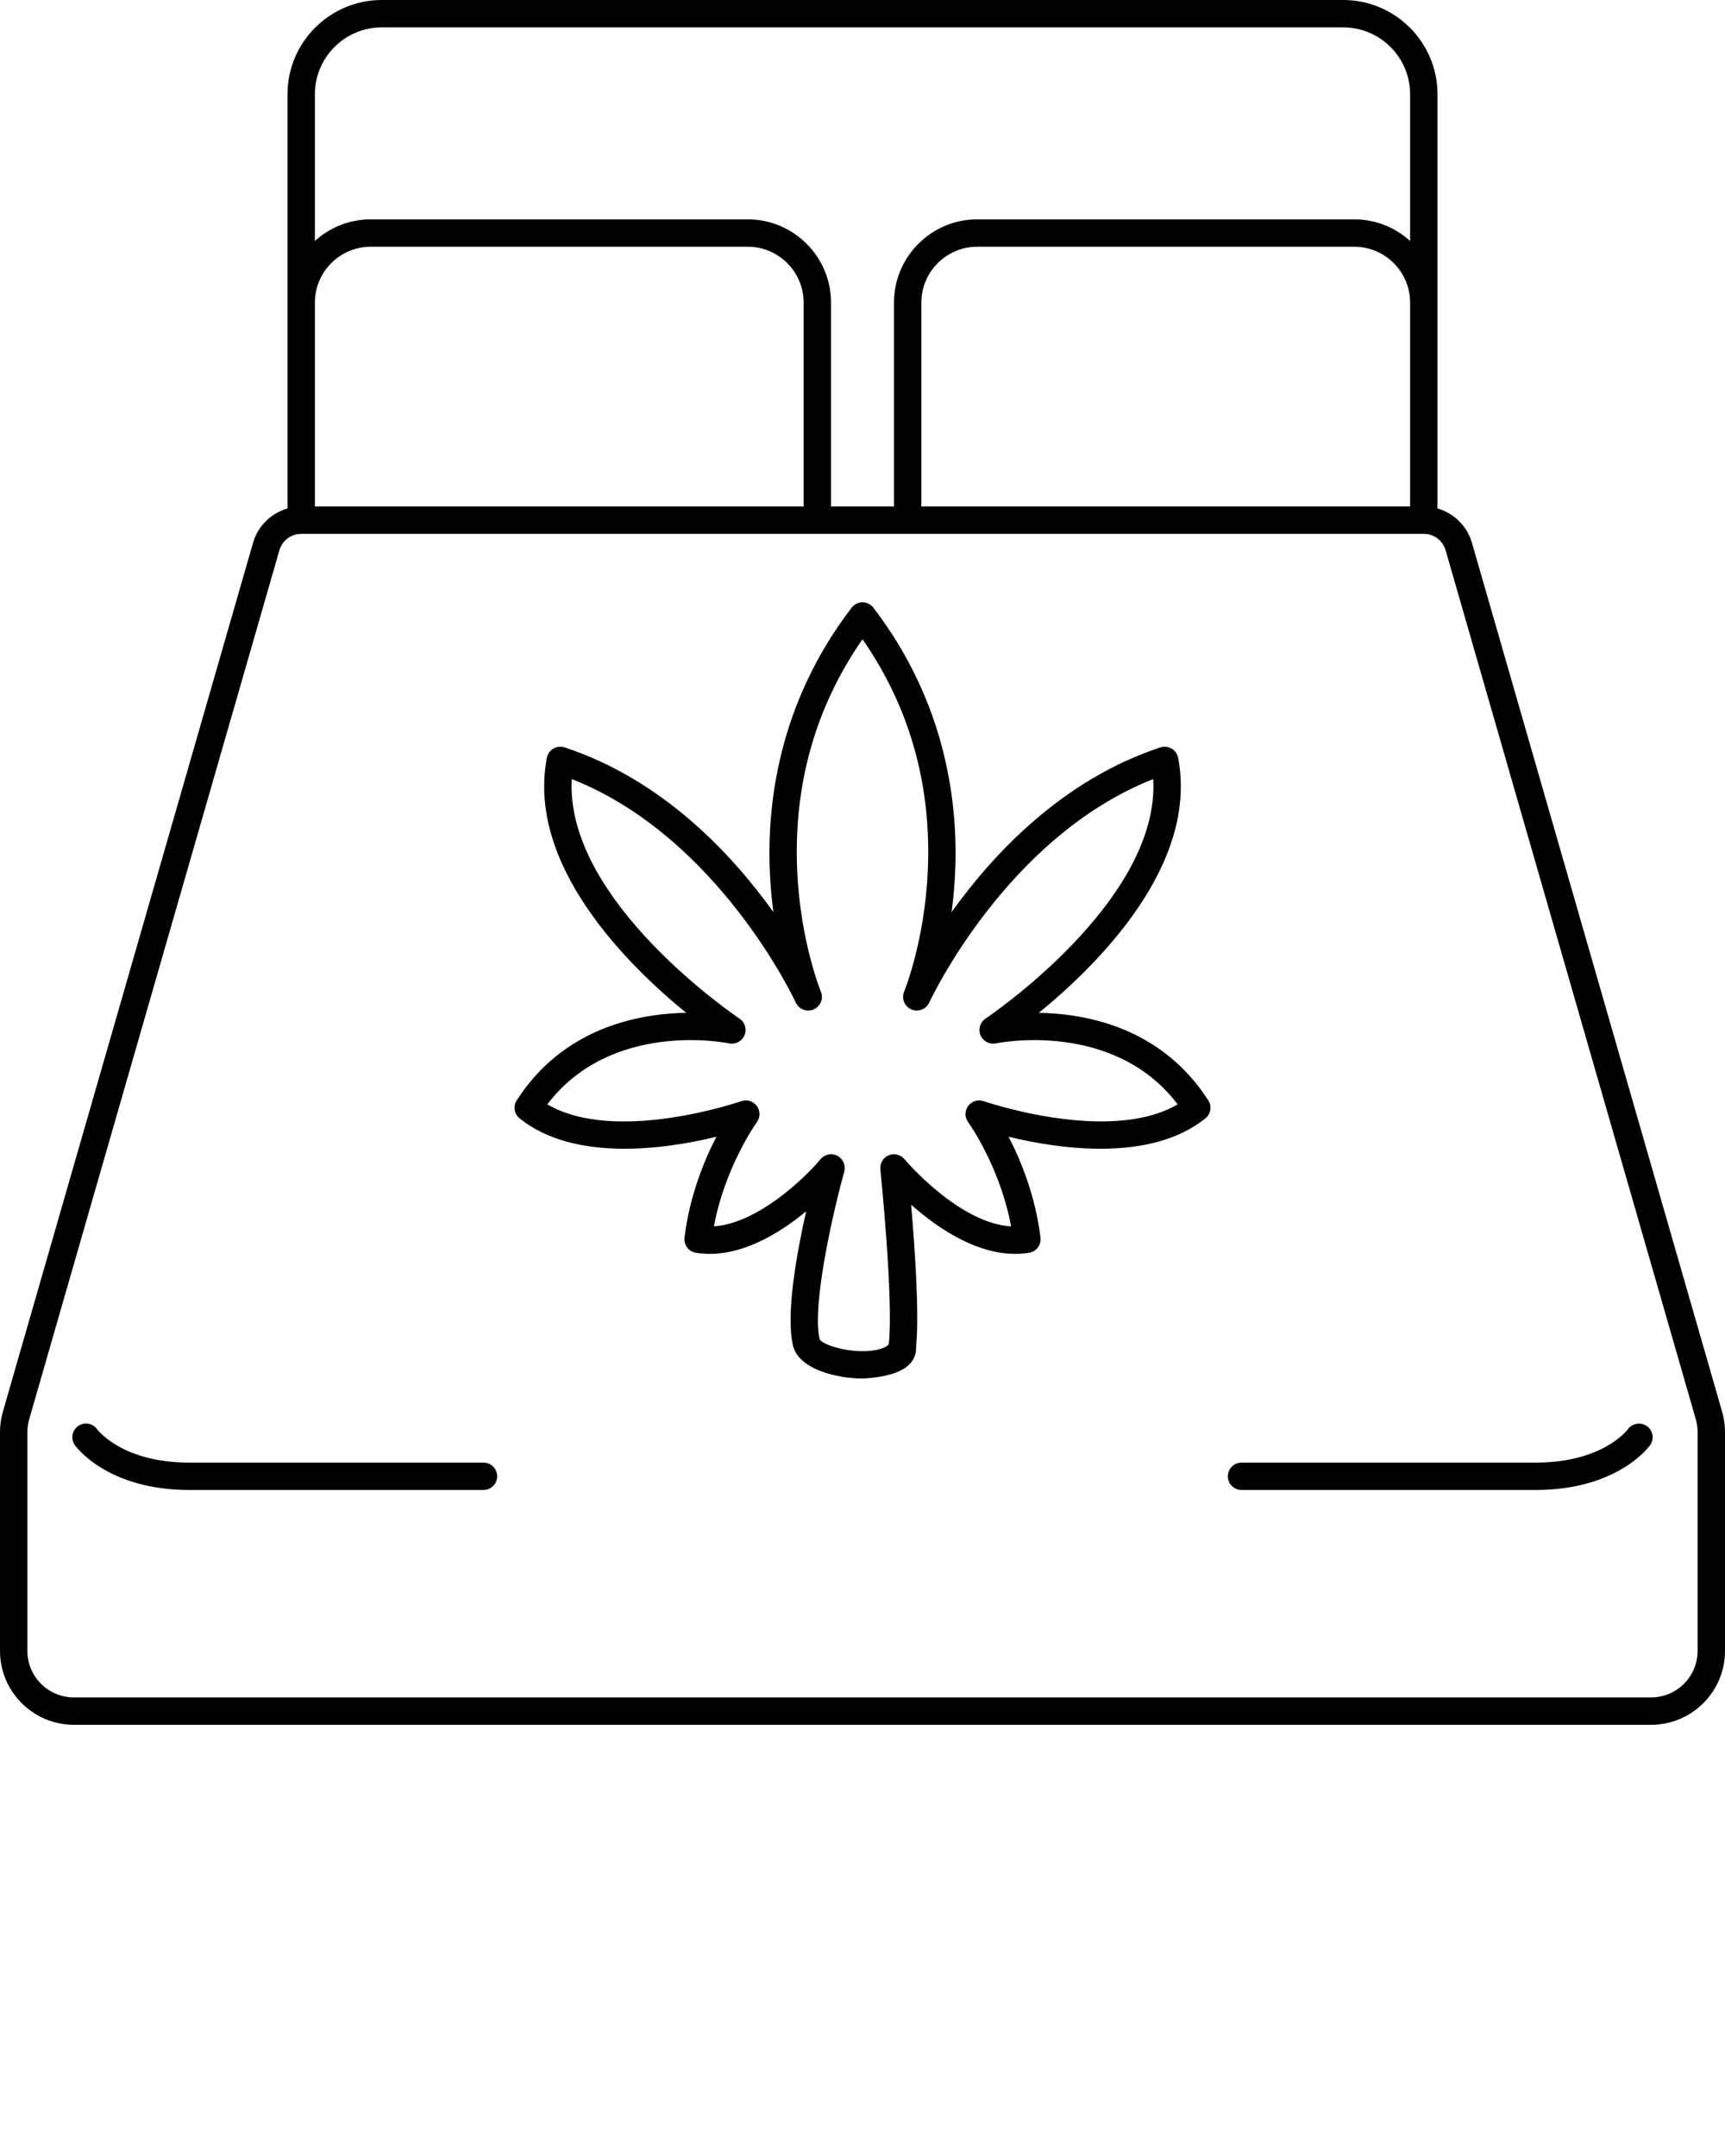 <svg xmlns="http://www.w3.org/2000/svg"
  xmlns:xlink="http://www.w3.org/1999/xlink" version="1.1" x="0px" y="0px" viewBox="0 0 504 630" style="enable-background:new 0 0 504 504;" xml:space="preserve">
  <g>
    <path d="M303.519,295.956c17.004-13.858,46.709-43.121,40.7-74.515c-0.216-1.13-0.909-2.112-1.9-2.695   c-0.992-0.585-2.187-0.713-3.279-0.352c-28.593,9.415-48.845,31.124-61.012,48.133c0.455-3.401,0.811-7.062,1.007-10.938   c1.011-20.05-2.308-49.861-23.857-78.02C254.42,176.58,253.245,176,252,176s-2.42,0.58-3.177,1.569   c-21.55,28.158-24.868,57.97-23.857,78.02c0.196,3.877,0.552,7.537,1.007,10.938c-12.167-17.009-32.419-38.718-61.012-48.133   c-1.093-0.361-2.288-0.233-3.279,0.352c-0.991,0.583-1.685,1.565-1.9,2.695c-6.009,31.394,23.696,60.656,40.7,74.515   c-14.248,0.245-35.957,4.488-49.51,25.573c-1.105,1.722-0.735,4,0.859,5.281c16.1,12.936,42.99,8.883,57.479,5.358   c-3.566,6.911-7.85,17.316-9.314,29.482c-0.257,2.133,1.219,4.088,3.34,4.428c12.071,1.927,24.034-5.368,32.195-12.115   c-2.817,12.515-5.971,30.172-3.844,39.21c1.604,6.819,12.494,9.643,20.456,9.643c10.502-0.591,15.766-3.679,15.513-9.397   c0.984-9.36-0.38-28.938-1.444-41.387c8.104,7.182,21.206,16.159,34.452,14.047c2.121-0.34,3.597-2.295,3.34-4.428   c-1.465-12.166-5.748-22.571-9.314-29.482c14.489,3.526,41.379,7.578,57.479-5.358c1.595-1.281,1.965-3.56,0.859-5.281   C339.475,300.442,317.767,296.2,303.519,295.956z M287.416,321.772c-1.652-0.576-3.488-0.013-4.53,1.393   c-1.043,1.405-1.053,3.325-0.022,4.739c0.101,0.137,9.317,12.952,12.55,30.46c-15.331-0.916-30.978-19.432-31.146-19.634   c-1.126-1.353-3.007-1.806-4.627-1.127c-1.623,0.684-2.607,2.348-2.426,4.099c0.039,0.376,3.874,37.684,2.484,50.879h0.001   c-0.065,0.616-1.414,1.475-3.865,1.923c-6.976,1.276-15.488-1.462-16.36-3.162c-2.407-10.229,4.371-38.827,7.187-48.983   c0.504-1.816-0.329-3.737-1.999-4.612c-0.589-0.308-1.225-0.456-1.854-0.456c-1.158,0-2.295,0.503-3.076,1.44   c-4.632,5.565-18.404,18.766-31.142,19.616c3.231-17.429,12.448-30.308,12.546-30.442c1.03-1.415,1.021-3.336-0.022-4.741   c-1.043-1.404-2.877-1.968-4.532-1.39c-0.384,0.135-36.76,12.637-56.665,0.918c18.64-24.458,51.668-18.101,53.115-17.806   c1.875,0.385,3.763-0.611,4.499-2.382c0.736-1.769,0.114-3.812-1.482-4.87c-0.533-0.354-51.029-34.291-48.991-69.979   c42.909,16.884,65.215,64.796,65.441,65.293c0.903,1.985,3.229,2.879,5.234,2.01c2.001-0.87,2.936-3.186,2.101-5.201   c-0.06-0.143-5.915-14.494-6.893-34.866c-1.212-25.246,5.198-48.13,19.059-68.103c13.86,19.973,20.271,42.856,19.059,68.103   c-0.978,20.372-6.833,34.724-6.891,34.862c-0.84,2.015,0.092,4.33,2.093,5.203c2.001,0.871,4.332-0.021,5.239-2.005   c0.228-0.499,22.533-48.412,65.442-65.296c2.038,35.688-48.458,69.626-48.991,69.979c-1.595,1.058-2.214,3.097-1.481,4.864   c0.731,1.768,2.616,2.764,4.492,2.389c1.453-0.294,34.48-6.654,53.121,17.805C324.201,334.378,287.802,321.907,287.416,321.772z"/>
    <path d="M503.157,412.51l-73.101-253.929c-1.413-4.907-5.303-8.637-10.057-10.005V27.549C420,12.358,407.642,0,392.451,0H111.549   C96.358,0,84,12.358,84,27.549v121.027c-4.754,1.368-8.644,5.098-10.057,10.005L0.843,412.51C0.283,414.452,0,416.461,0,418.48   v63.938C0,494.318,9.682,504,21.581,504h460.838c11.899,0,21.581-9.682,21.581-21.581V418.48   C504,416.461,503.717,414.452,503.157,412.51z M92,27.549C92,16.77,100.77,8,111.549,8h280.902C403.23,8,412,16.77,412,27.549   v42.863c-4.322-3.922-10.056-6.315-16.339-6.315H285.532c-13.421,0-24.339,10.918-24.339,24.339V148h-18.387V88.436   c0-13.421-10.918-24.339-24.339-24.339H108.339c-6.283,0-12.016,2.393-16.339,6.315V27.549z M412,88.436V148H269.193V88.436   c0-9.01,7.329-16.339,16.339-16.339h110.129C404.671,72.097,412,79.426,412,88.436z M92,88.436c0-9.01,7.329-16.339,16.339-16.339   h110.129c9.01,0,16.339,7.329,16.339,16.339V148H92V88.436z M496,482.419c0,7.488-6.093,13.581-13.581,13.581H21.581   C14.093,496,8,489.907,8,482.419V418.48c0-1.271,0.179-2.535,0.53-3.758l73.101-253.929C82.443,157.972,85.063,156,88,156h328   c2.938,0,5.557,1.972,6.369,4.794l73.101,253.929c0.352,1.223,0.53,2.487,0.53,3.758V482.419z"/>
    <path d="M141.258,427.387H55.322c-19.465,0-26.662-9.373-26.935-9.738c-1.281-1.802-3.779-2.221-5.578-0.939   c-1.8,1.281-2.221,3.779-0.939,5.578c0.381,0.535,9.6,13.1,33.452,13.1h85.936c2.209,0,4-1.791,4-4   S143.467,427.387,141.258,427.387z"/>
    <path d="M481.212,416.751c-1.771-1.29-4.266-0.897-5.575,0.864c-0.297,0.398-7.494,9.771-26.959,9.771h-85.936   c-2.209,0-4,1.791-4,4s1.791,4,4,4h85.936c23.853,0,33.071-12.564,33.452-13.1C483.401,420.501,482.985,418.041,481.212,416.751z"/>
  </g>
</svg>